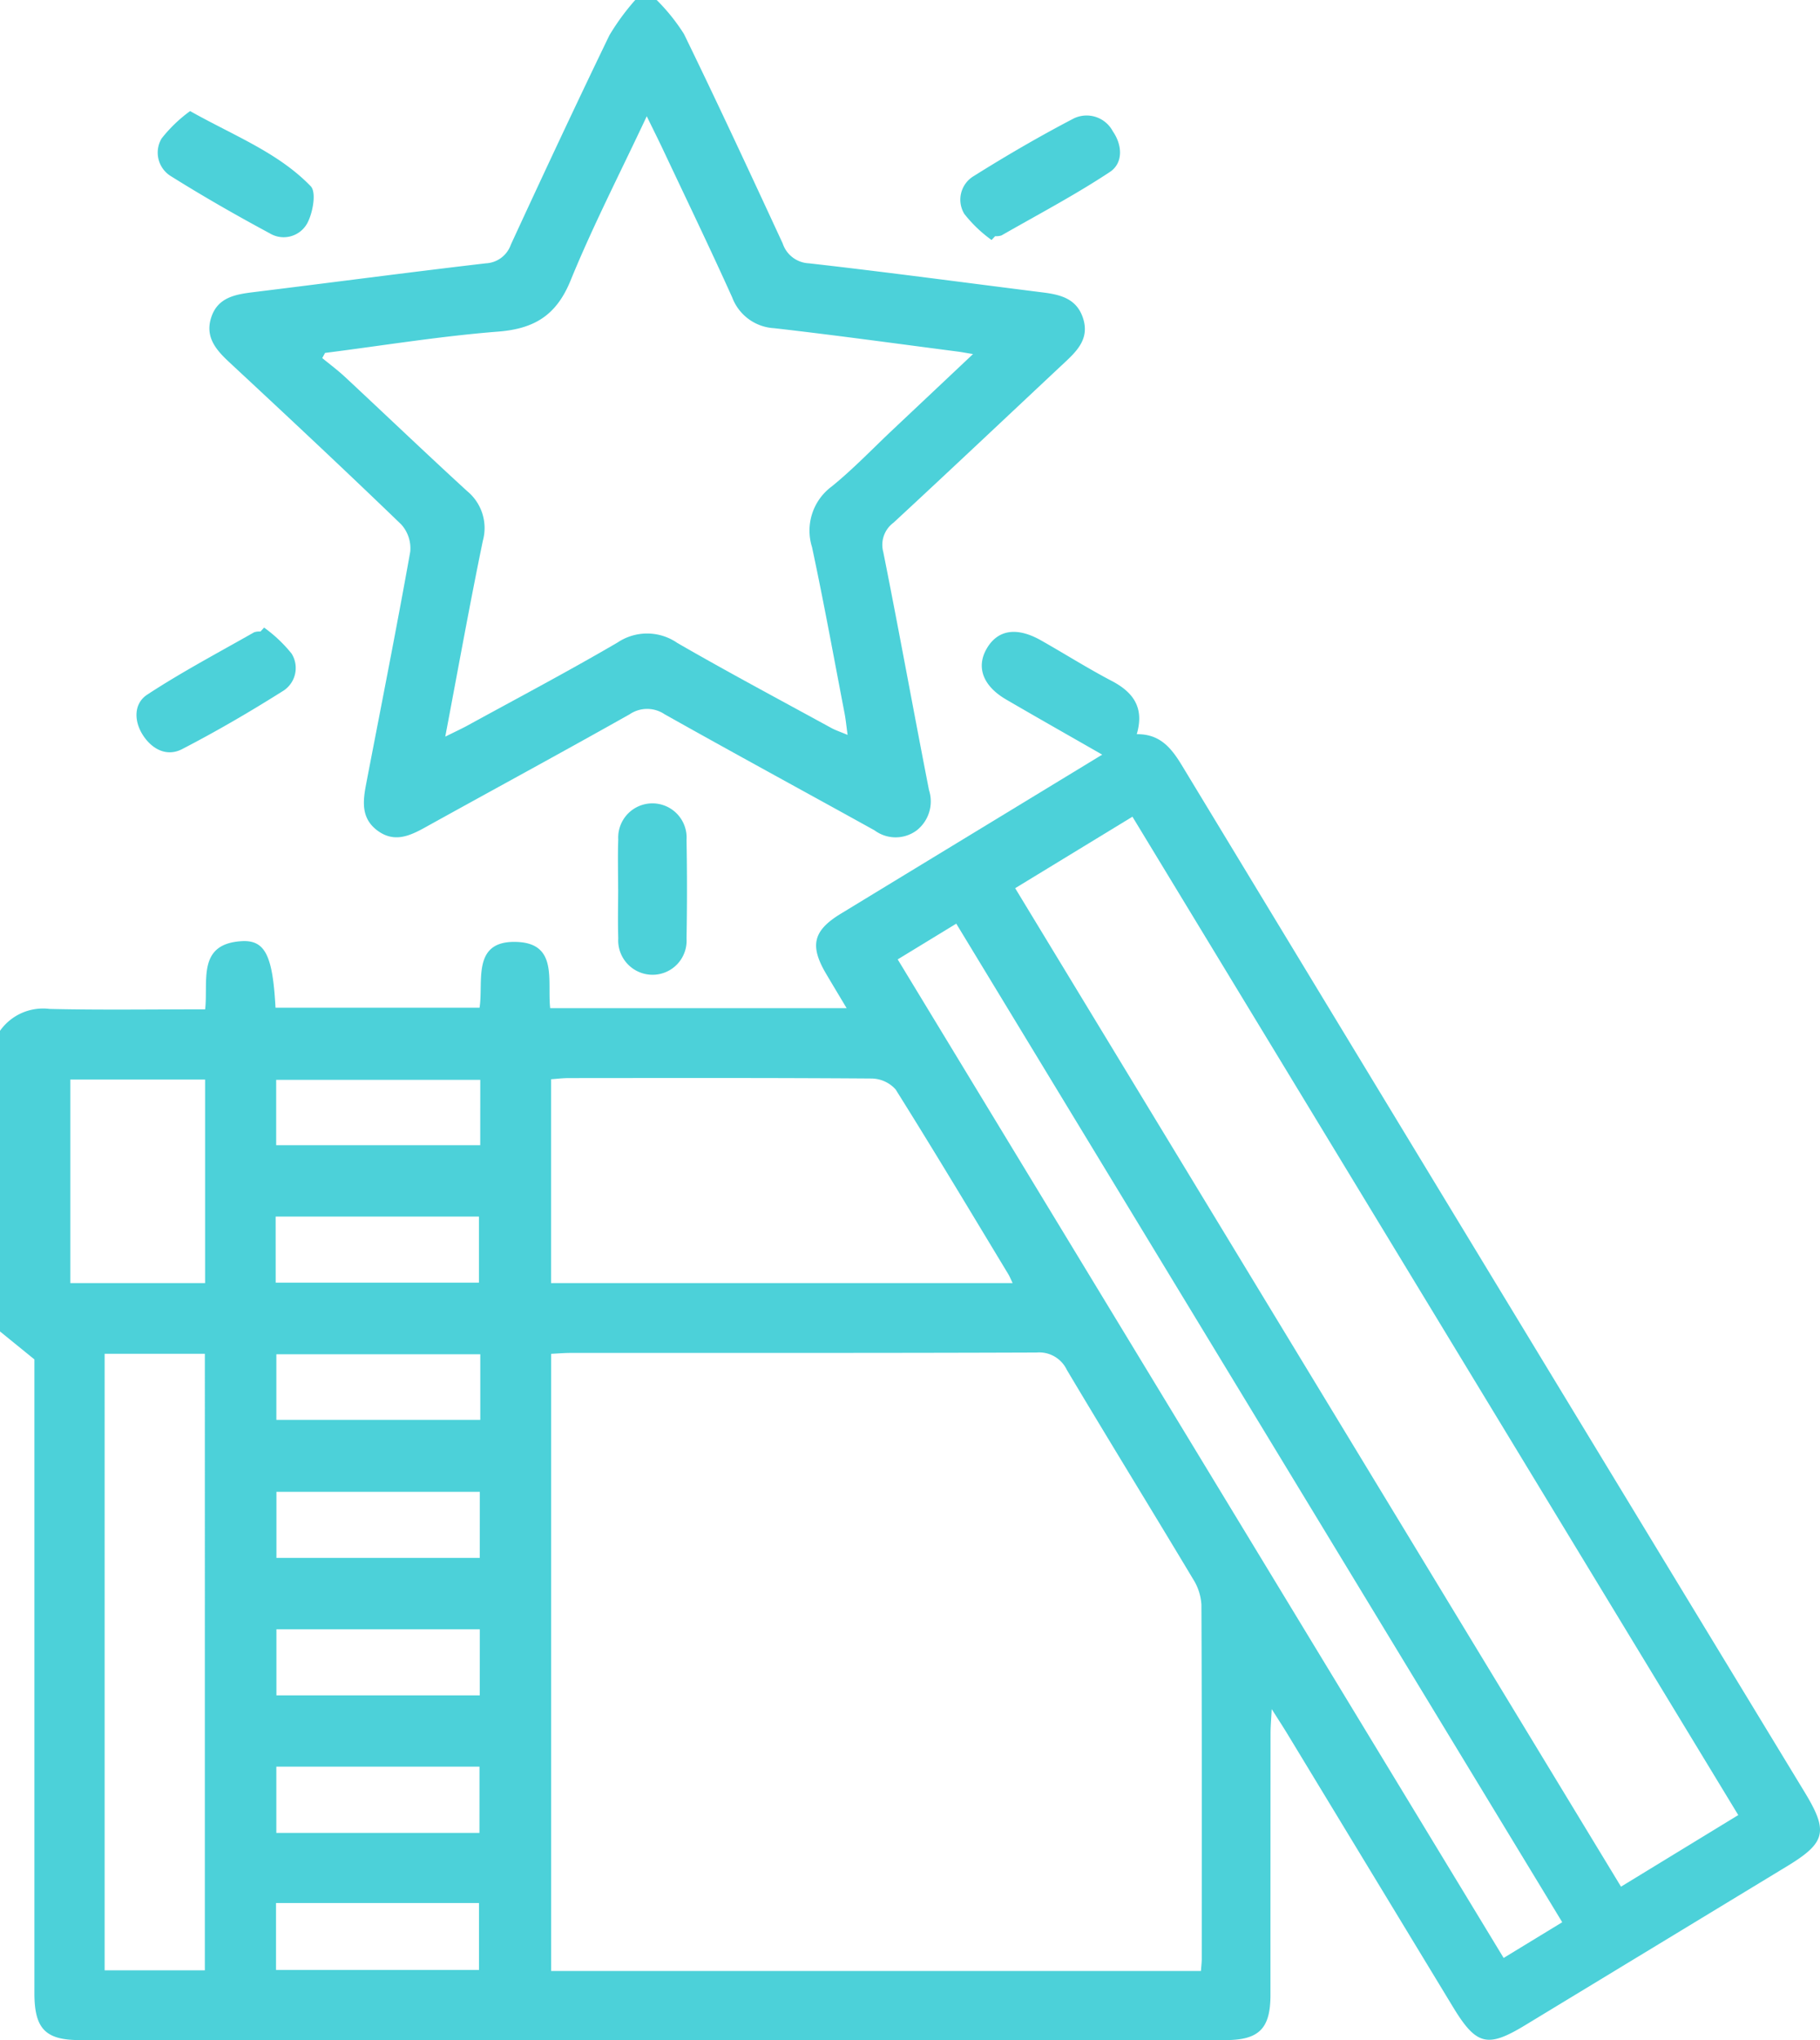 <svg xmlns="http://www.w3.org/2000/svg" xmlns:xlink="http://www.w3.org/1999/xlink" id="Group_457" data-name="Group 457" width="156.185" height="175" viewBox="0 0 156.185 175"><defs><clipPath id="clip-path"><rect id="Rectangle_71" data-name="Rectangle 71" width="156.185" height="175" fill="#4cd1d9"></rect></clipPath></defs><g id="Group_456" data-name="Group 456" clip-path="url(#clip-path)"><path id="Path_7475" data-name="Path 7475" d="M0,181.026a4.526,4.526,0,0,1,4.269-1.876c4.4.1,8.809.034,13.336.034.277-2.448-.709-5.606,3.114-5.846,2.044-.128,2.687,1.247,2.923,5.706H41.153c.358-2.266-.716-5.817,3.252-5.639,3.5.157,2.548,3.373,2.81,5.68H72.655c-.643-1.077-1.2-2-1.75-2.932-1.441-2.432-1.136-3.719,1.252-5.173,7.435-4.527,14.875-9.048,22.431-13.643-2.815-1.613-5.537-3.153-8.239-4.726-2.011-1.17-2.6-2.794-1.66-4.393s2.568-1.858,4.644-.684c2.028,1.147,4,2.395,6.063,3.475,1.865.977,2.822,2.3,2.156,4.573,2-.026,2.973,1.191,3.883,2.692q26.694,44.059,53.446,88.083c2.037,3.356,1.808,4.309-1.531,6.336q-11.244,6.824-22.49,13.644c-3.225,1.955-4.177,1.709-6.177-1.587q-7.111-11.717-14.219-23.437c-.349-.575-.718-1.138-1.331-2.105-.049.948-.1,1.5-.1,2.055q-.008,11.234-.007,22.468c0,2.886-.982,3.87-3.865,3.87q-49.159.006-98.319,0c-2.95,0-3.888-.978-3.889-4.029q0-26.336,0-52.671v-1.688L0,206.815v-25.79m103.059,80.651c.031-.443.07-.737.07-1.031,0-10.128.018-20.255-.028-30.383a4.591,4.591,0,0,0-.713-2.2c-3.594-6-7.261-11.946-10.837-17.953a2.626,2.626,0,0,0-2.6-1.487c-13.316.05-26.632.03-39.948.035-.588,0-1.176.052-1.707.078v52.939ZM87.118,168.793l51.99,85.648,10.063-6.141-51.99-85.64-10.063,6.133M86.9,202.667c-.169-.352-.252-.567-.369-.761-3.206-5.3-6.382-10.61-9.674-15.852a2.824,2.824,0,0,0-2.093-.936c-8.648-.063-17.3-.043-25.945-.037-.528,0-1.055.067-1.529.1v17.486Zm47.163,54.822-52-85.654L77.037,174.9l52,85.655,5.033-3.067M8.979,261.615h8.6V208.729h-8.6ZM17.6,185.206H6.036v17.462H17.6Zm23.615.025H23.7v5.606H41.211Zm-17.557,17.4H41.1v-5.669H23.654Zm17.558,6.142h-17.5V214.4h17.5Zm-.041,11.8H23.722v5.669h17.45Zm0,11.789H23.721v5.67h17.45Zm-.027,11.782H23.714v5.685H41.144ZM23.687,261.583H41.106v-5.737H23.687Z" transform="translate(0 -92.604)" fill="#4cd1d9"></path><path id="Path_7476" data-name="Path 7476" d="M87.043,0a16.546,16.546,0,0,1,2.345,2.922c2.9,5.953,5.689,11.957,8.47,17.964a2.486,2.486,0,0,0,2.252,1.7c6.7.757,13.389,1.66,20.083,2.5,1.528.192,2.917.54,3.451,2.248.511,1.638-.423,2.669-1.488,3.665-4.929,4.616-9.837,9.255-14.794,13.84a2.357,2.357,0,0,0-.872,2.521c1.359,6.794,2.589,13.613,3.922,20.412a3.161,3.161,0,0,1-1.059,3.458,3.028,3.028,0,0,1-3.608,0c-6.006-3.328-12.043-6.6-18.029-9.967a2.679,2.679,0,0,0-3,.011c-5.823,3.278-11.7,6.463-17.545,9.7-1.346.746-2.669,1.333-4.1.264s-1.238-2.549-.953-4.03c1.272-6.623,2.589-13.239,3.775-19.877a3.051,3.051,0,0,0-.775-2.349c-4.859-4.688-9.792-9.3-14.74-13.9-1.145-1.063-2.094-2.159-1.574-3.818.556-1.772,2.1-2.015,3.678-2.209,6.635-.814,13.262-1.695,19.9-2.468a2.391,2.391,0,0,0,2.145-1.6C77.3,14.98,80.105,8.981,82.988,3.021A20.161,20.161,0,0,1,85.2,0ZM68.9,63.188c.856-.426,1.4-.676,1.929-.964,4.3-2.356,8.634-4.643,12.864-7.116a4.553,4.553,0,0,1,5.119.042c4.35,2.51,8.786,4.87,13.193,7.281.389.213.818.353,1.421.608-.108-.783-.158-1.327-.261-1.86-.916-4.752-1.778-9.516-2.791-14.247a4.71,4.71,0,0,1,1.686-5.2c1.852-1.5,3.512-3.245,5.254-4.884,2.212-2.082,4.423-4.166,6.875-6.477-.65-.107-.923-.16-1.2-.2-5.287-.684-10.569-1.416-15.865-2.02a4.08,4.08,0,0,1-3.6-2.639c-1.913-4.243-3.937-8.436-5.922-12.646-.41-.869-.842-1.729-1.411-2.894-2.3,4.9-4.629,9.415-6.542,14.1-1.215,2.972-3.1,4.127-6.207,4.372-4.971.39-9.908,1.2-14.859,1.828l-.24.442c.65.536,1.329,1.039,1.945,1.612,3.5,3.261,6.96,6.567,10.489,9.8a4.1,4.1,0,0,1,1.347,4.265C71,51.832,70.016,57.312,68.9,63.188" transform="translate(-30.689 0.001)" fill="#4cd1d9"></path><path id="Path_7477" data-name="Path 7477" d="M143.649,193.978c0-1.412-.041-2.825.01-4.235a2.936,2.936,0,1,1,5.861.041q.075,4.234,0,8.469a2.921,2.921,0,0,1-2.949,3.1,2.951,2.951,0,0,1-2.911-3.14c-.046-1.41-.009-2.823-.008-4.235" transform="translate(-90.604 -117.737)" fill="#4cd1d9"></path><path id="Path_7478" data-name="Path 7478" d="M225.9,37.47a11.477,11.477,0,0,1-2.337-2.236,2.354,2.354,0,0,1,.818-3.253c2.79-1.752,5.647-3.411,8.567-4.935a2.541,2.541,0,0,1,3.357,1.1c.834,1.2.895,2.731-.254,3.49-2.992,1.978-6.181,3.657-9.3,5.443a1.443,1.443,0,0,1-.542.062Z" transform="translate(-140.808 -16.883)" fill="#4cd1d9"></path><path id="Path_7479" data-name="Path 7479" d="M39.439,25.81c3.781,2.127,7.549,3.551,10.349,6.445.5.515.188,2.263-.286,3.157a2.308,2.308,0,0,1-3.229.884c-2.859-1.538-5.684-3.151-8.435-4.874a2.37,2.37,0,0,1-.847-3.26,12.207,12.207,0,0,1,2.448-2.352" transform="translate(-23.124 -16.281)" fill="#4cd1d9"></path><path id="Path_7480" data-name="Path 7480" d="M42.679,145.818a12.041,12.041,0,0,1,2.355,2.227,2.326,2.326,0,0,1-.81,3.255c-2.795,1.761-5.658,3.429-8.592,4.945-1.285.663-2.545.03-3.336-1.174-.807-1.228-.814-2.738.347-3.5,2.958-1.941,6.1-3.6,9.182-5.354a1.474,1.474,0,0,1,.543-.064l.31-.335" transform="translate(-20.013 -91.982)" fill="#4cd1d9"></path></g></svg>